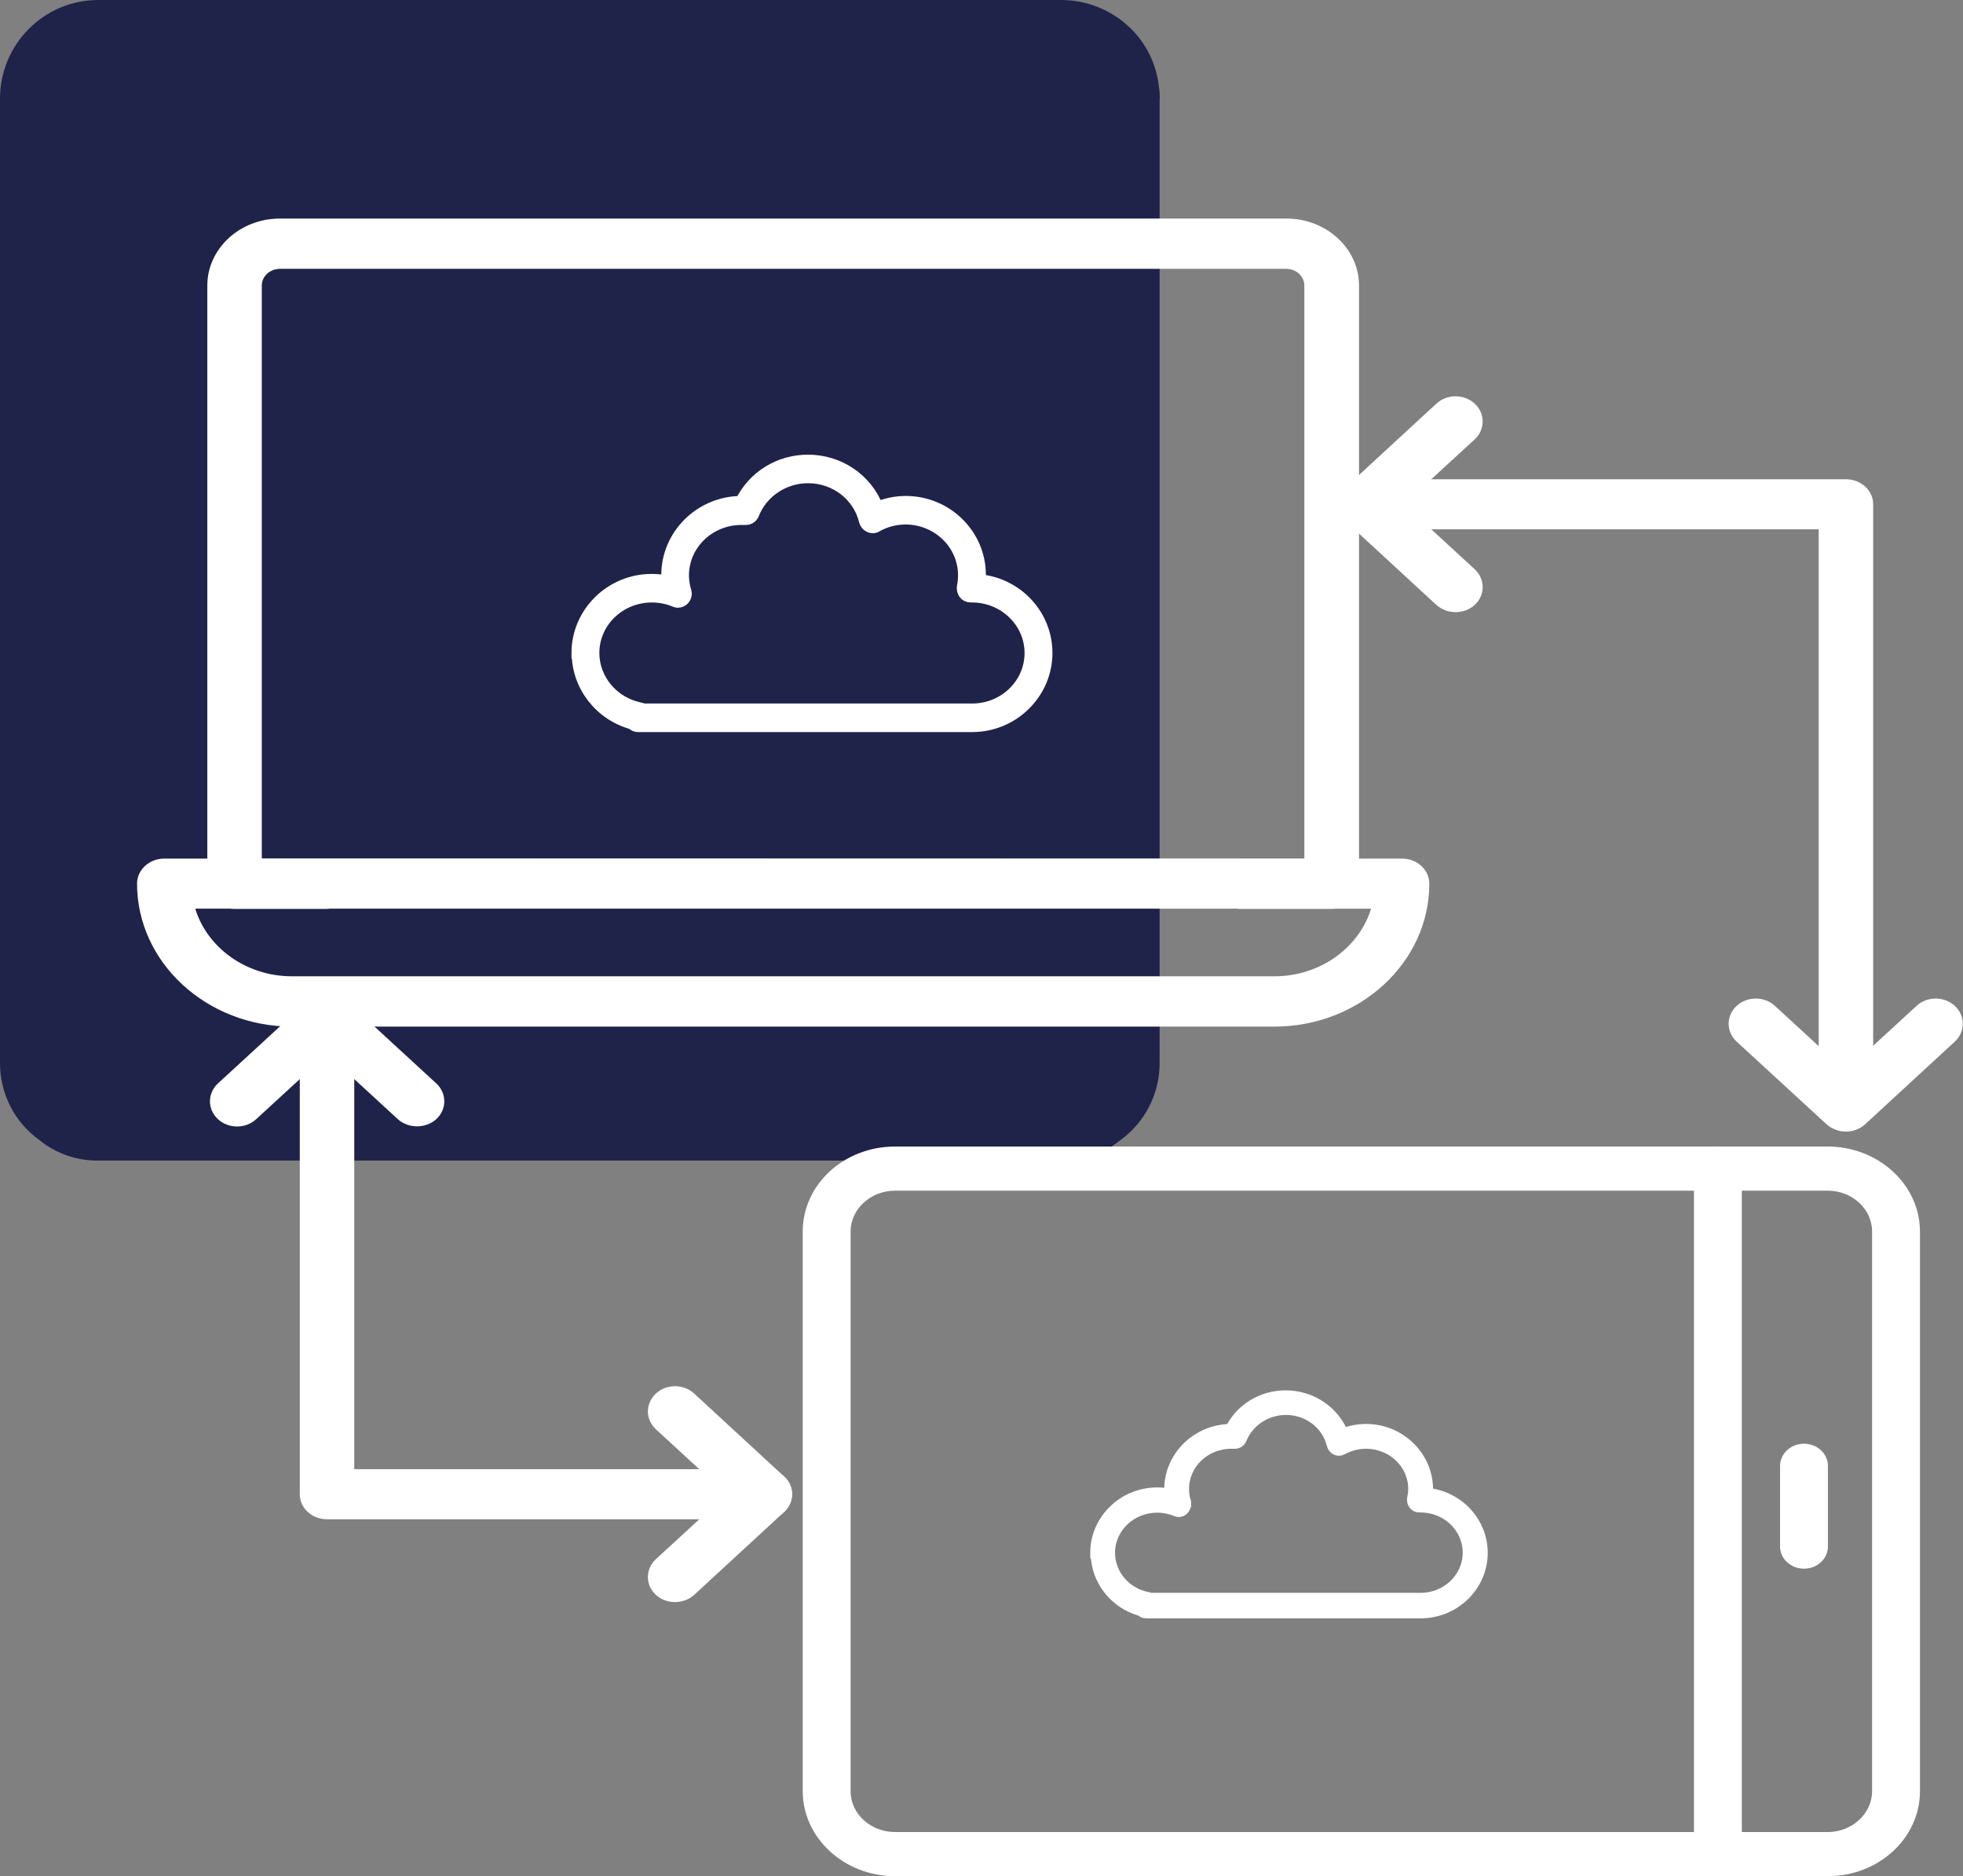 <?xml version="1.0" encoding="UTF-8"?><svg id="Calque_2" xmlns="http://www.w3.org/2000/svg" viewBox="0 0 89.38 85.42"><rect x="0" y="0" width="89.38" height="85.42" fill="#808080" stroke="none"/><defs><style>.cls-1,.cls-2{fill:#fff;}.cls-3{fill:#1f234a;}.cls-2{stroke:#fff;stroke-miterlimit:10;stroke-width:.5px;}</style></defs><g id="Calque_1-2"><g id="ICONES"><g><path id="Tracé_115" class="cls-3" d="M52.8,4.49V48.35c.02,1.41-.65,2.74-1.8,3.57-.76,.61-1.71,.93-2.68,.92H4.49c-.98,.01-1.93-.31-2.69-.93C.65,51.09-.02,49.76,0,48.34V4.49C0,2.02,2,0,4.47,0c0,0,.01,0,.02,0H48.32c1.16,0,2.28,.45,3.13,1.26,.75,.72,1.22,1.69,1.32,2.72,.03,.17,.04,.34,.04,.52"/><g id="ICONE_1"><path class="cls-2" d="M49.89,70.7c0-1.5,1.26-2.73,2.8-2.73,.19,0,.38,.02,.57,.06,0-.07,0-.15,0-.22,0-1.49,1.24-2.71,2.77-2.73,.47-.94,1.43-1.53,2.51-1.53,1.17,0,2.19,.7,2.61,1.73,.33-.13,.69-.2,1.05-.2,1.54,0,2.8,1.22,2.8,2.73,0,.06,0,.12,0,.18,1.4,.15,2.49,1.31,2.49,2.71,0,1.5-1.26,2.73-2.8,2.73h-12.51c-.09,0-.17-.04-.22-.1-1.2-.32-2.05-1.4-2.05-2.63Zm4.09-2.21c0,.09-.04,.18-.1,.24-.09,.09-.22,.11-.33,.06-.27-.11-.56-.17-.86-.17-1.2,0-2.17,.93-2.17,2.08,0,.98,.73,1.84,1.73,2.03,.04,0,.07,.02,.11,.04h12.32c1.2,0,2.17-.93,2.17-2.08s-.97-2.08-2.17-2.08h-.05c-.1,0-.19-.04-.25-.12-.06-.08-.08-.18-.06-.28,.03-.14,.05-.28,.05-.42,0-1.15-.97-2.08-2.17-2.08-.38,0-.76,.1-1.09,.28-.09,.05-.19,.05-.27,.01-.09-.04-.15-.12-.18-.22-.23-.95-1.1-1.61-2.11-1.61-.89,0-1.71,.54-2.03,1.34-.05,.13-.18,.21-.31,.2h-.03s-.08,0-.12,0c-1.2,0-2.17,.93-2.17,2.08,0,.2,.03,.39,.09,.59,0,.03,.01,.07,.01,.1Z"/><path class="cls-2" d="M26.27,29.73c0-1.84,1.53-3.35,3.4-3.35,.24,0,.47,.02,.7,.07,0-.09-.01-.18-.01-.27,0-1.83,1.51-3.33,3.37-3.35,.57-1.15,1.74-1.88,3.06-1.88,1.42,0,2.67,.85,3.17,2.13,.41-.16,.84-.25,1.28-.25,1.88,0,3.4,1.5,3.4,3.35,0,.07,0,.15,0,.22,1.7,.18,3.03,1.6,3.03,3.33,0,1.84-1.53,3.35-3.4,3.35h-15.22c-.1,0-.2-.04-.27-.12-1.46-.4-2.5-1.72-2.5-3.23Zm4.98-2.71c0,.11-.04,.21-.12,.29-.11,.1-.26,.14-.4,.08-.33-.14-.69-.21-1.05-.21-1.46,0-2.64,1.14-2.64,2.55,0,1.2,.88,2.25,2.1,2.5,.05,0,.09,.03,.13,.05h14.99c1.46,0,2.64-1.14,2.64-2.55s-1.19-2.55-2.64-2.55h-.06c-.12,0-.23-.05-.3-.14-.07-.09-.1-.22-.08-.34,.04-.17,.05-.34,.05-.52,0-1.41-1.19-2.55-2.64-2.55-.46,0-.92,.12-1.32,.35-.1,.06-.23,.06-.33,.01-.11-.05-.19-.15-.22-.27-.28-1.16-1.34-1.97-2.57-1.97-1.09,0-2.08,.66-2.47,1.65-.06,.16-.21,.26-.38,.25h-.04s-.1,0-.14,0c-1.46,0-2.64,1.14-2.64,2.55,0,.24,.04,.48,.11,.72,.01,.04,.02,.08,.02,.12Z"/><path class="cls-1" d="M84.05,51.52c-.33,0-.64-.12-.88-.33l-4.1-3.77c-.48-.45-.48-1.17,0-1.62,.48-.45,1.27-.45,1.75,0l3.22,2.96,3.22-2.96c.48-.45,1.27-.45,1.75,0,.48,.45,.48,1.17,0,1.62l-4.09,3.77c-.23,.21-.55,.33-.88,.33Z"/><path class="cls-1" d="M66.28,27.87c-.32,0-.63-.11-.88-.33l-4.09-3.77c-.48-.45-.48-1.17,0-1.62l4.09-3.77c.48-.45,1.27-.45,1.75,0,.48,.45,.48,1.17,0,1.62l-3.22,2.96,3.22,2.96c.48,.45,.48,1.17,0,1.62-.24,.22-.56,.33-.88,.33Z"/><path class="cls-1" d="M84.05,50.86c-.69,0-1.24-.51-1.24-1.14V24.1h-20.62c-.69,0-1.24-.51-1.24-1.14s.56-1.14,1.24-1.14h21.86c.69,0,1.24,.51,1.24,1.14v26.76c0,.63-.56,1.14-1.24,1.14Z"/><path class="cls-1" d="M30.74,72.94c-.32,0-.64-.11-.88-.33-.48-.45-.48-1.17,0-1.62l3.22-2.96-3.22-2.96c-.48-.45-.48-1.17,0-1.62,.48-.45,1.27-.45,1.75,0l4.09,3.77c.48,.45,.48,1.17,0,1.62l-4.09,3.77c-.24,.22-.56,.33-.88,.33Z"/><path class="cls-1" d="M18.99,51.28c-.32,0-.64-.11-.88-.33l-3.22-2.96-3.22,2.96c-.48,.45-1.27,.45-1.75,0-.48-.45-.48-1.17,0-1.62l4.1-3.77c.48-.45,1.27-.45,1.75,0l4.1,3.77c.48,.45,.48,1.17,0,1.62-.24,.22-.56,.33-.88,.33Z"/><path class="cls-1" d="M34.83,69.17H14.89c-.69,0-1.24-.51-1.24-1.14v-21.66c0-.63,.56-1.14,1.24-1.14s1.24,.51,1.24,1.14v20.52h18.7c.69,0,1.24,.51,1.24,1.14s-.56,1.14-1.24,1.14Z"/><path class="cls-1" d="M82.14,71.42c-.6,0-1.09-.45-1.09-1.01v-3.67c0-.56,.49-1.01,1.09-1.01s1.09,.45,1.09,1.01v3.67c0,.56-.49,1.01-1.09,1.01Z"/><path class="cls-1" d="M78.22,85.22c-.6,0-1.09-.45-1.09-1.01v-31c0-.56,.49-1.01,1.09-1.01s1.09,.45,1.09,1.01v31c0,.56-.49,1.01-1.09,1.01Z"/><path class="cls-1" d="M83.22,85.42H40.75c-2.31,0-4.2-1.74-4.2-3.87v-25.48c0-2.14,1.88-3.87,4.2-3.87h42.47c2.31,0,4.2,1.74,4.2,3.87v25.48c0,2.14-1.88,3.87-4.2,3.87Zm-42.47-31.21c-1.11,0-2.02,.84-2.02,1.86v25.48c0,1.03,.91,1.86,2.02,1.86h42.47c1.11,0,2.02-.84,2.02-1.86v-25.48c0-1.03-.91-1.86-2.02-1.86H40.75Z"/><path class="cls-1" d="M58.02,46.74H13.3c-3.89,0-7.06-2.92-7.06-6.51,0-.63,.56-1.14,1.24-1.14H63.84c.68,0,1.24,.51,1.24,1.14,0,3.59-3.17,6.51-7.06,6.51Zm0-2.29c2.09,0,3.86-1.3,4.41-3.08H8.89c.54,1.77,2.31,3.08,4.41,3.08"/><path class="cls-1" d="M16.06,40.24c0,.63-.56,1.14-1.24,1.14h-4.14c-.69,0-1.24-.51-1.24-1.14V13c0-1.68,1.48-3.05,3.31-3.05H58.57c1.83,0,3.31,1.37,3.31,3.05v27.24c0,.63-.56,1.14-1.24,1.14h-4.14c-.69,0-1.24-.51-1.24-1.14m2.48-1.14h1.65V13c0-.42-.37-.76-.83-.76H12.75c-.46,0-.83,.34-.83,.76v26.09h1.65"/></g></g></g></g></svg>